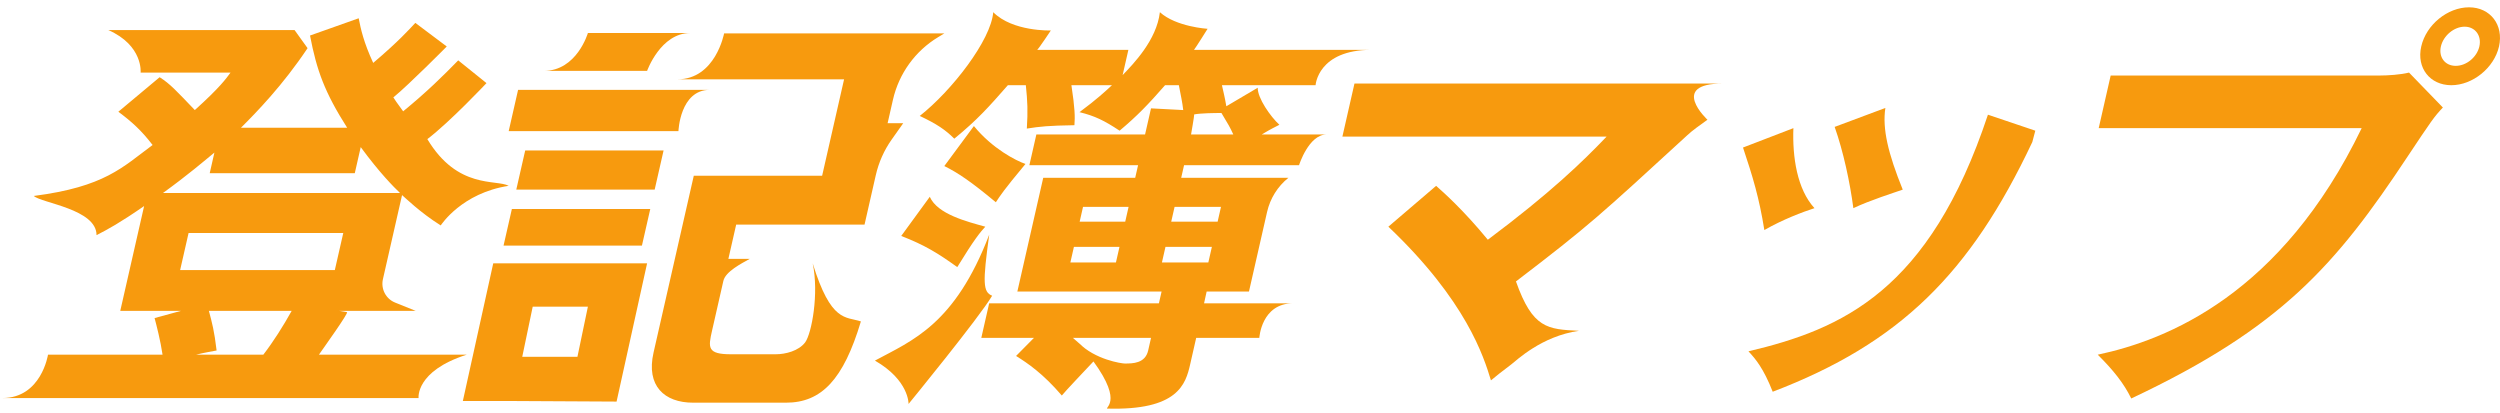 <svg width="218" height="36" viewBox="0 0 218 36" fill="none" xmlns="http://www.w3.org/2000/svg">
<g clip-path="url(#clip0_4306_206)">
<path d="M10.486 27.11L12.567 17.968C10.447 19.436 9.365 20.024 8.418 20.502C8.42 18.225 3.607 17.711 2.947 17.087C9.139 16.286 10.674 14.59 13.305 12.644C12.35 11.396 11.504 10.624 10.319 9.744L13.921 6.733C14.845 7.32 15.367 7.908 16.988 9.597C19.189 7.614 19.729 6.843 20.101 6.329H12.263C12.263 6.329 12.5 3.968 9.442 2.62H25.685L26.82 4.2C24.663 7.43 22.378 9.78 21.011 11.139H30.272C28.312 8.055 27.617 6.145 27.034 3.098L31.278 1.593C31.461 2.547 31.713 3.686 32.543 5.485C34.756 3.612 35.735 2.511 36.217 1.996L38.957 4.053C38.957 4.053 35.69 7.357 34.3 8.495C34.433 8.716 34.573 8.899 35.155 9.707C37.261 7.981 38.628 6.623 39.957 5.264L42.422 7.247C42.422 7.247 39.248 10.624 37.265 12.13C39.898 16.536 43.289 15.616 44.358 16.204C40.275 16.83 38.485 19.584 38.431 19.657C36.612 18.518 35.245 17.16 35.059 17.013L33.39 24.347C33.197 25.195 33.646 26.058 34.447 26.382L36.253 27.11H29.59L30.257 27.22C30.432 27.257 28.243 30.304 27.809 30.929H40.694C36.211 32.363 36.5 34.71 36.5 34.71C36.5 34.71 -3.194 34.71 0.207 34.71C3.607 34.71 4.186 30.929 4.186 30.929H14.174C14.005 29.754 13.638 28.322 13.479 27.735L15.773 27.11L10.486 27.11ZM18.696 13.305C17.755 14.076 16.438 15.215 14.211 16.83H34.882C34.343 16.316 33.096 15.067 31.455 12.828L30.937 15.104H18.287L18.696 13.305ZM16.444 20.318L15.708 23.549H29.197L29.933 20.318H16.444ZM18.215 27.11C18.492 28.138 18.689 28.872 18.888 30.561C18.353 30.671 17.825 30.745 17.091 30.929H22.961C23.839 29.79 24.696 28.432 25.433 27.11L18.215 27.11Z" fill="#F79A0E"/>
<path d="M56.427 22.961L53.765 35.018L44.662 34.968H40.36L43.011 22.961H56.427ZM56.703 18.225L55.976 21.419H43.909L44.636 18.225H56.703ZM61.893 7.835C59.293 7.835 59.16 11.432 59.16 11.432H44.359L45.177 7.835C45.177 7.835 64.493 7.835 61.893 7.835ZM57.864 13.122L57.087 16.536H45.02L45.797 13.122H57.864ZM46.452 26.743L45.54 31.113H50.352L51.264 26.743H46.452ZM60.196 2.878C57.598 2.878 56.427 6.182 56.427 6.182C56.427 6.182 44.52 6.182 47.413 6.182C50.306 6.182 51.264 2.878 51.264 2.878C51.264 2.878 62.793 2.878 60.196 2.878ZM64.195 19.584L63.515 22.572H65.378C64.653 22.979 63.264 23.677 63.078 24.493L62.09 28.836C61.755 30.304 61.659 30.892 63.736 30.892H67.637C68.512 30.892 69.636 30.598 70.204 29.864C70.781 29.093 71.427 25.581 70.866 22.961C72.465 28.149 73.749 27.587 75.07 28.028C73.552 33.095 71.634 35.114 68.536 35.114H60.442C57.927 35.114 56.328 33.646 56.989 30.745L60.498 15.324H71.69L73.604 6.917C73.604 6.917 55.74 6.917 59.068 6.917C62.395 6.917 63.141 2.914 63.141 2.914H82.344L81.808 3.238C79.809 4.442 78.384 6.415 77.864 8.702L77.4 10.742H78.762L77.754 12.168C77.093 13.104 76.621 14.162 76.367 15.282L75.388 19.584H64.195Z" fill="#F79A0E"/>
<path d="M76.294 31.444C79.556 29.689 83.266 28.293 86.26 20.462C85.679 24.693 85.715 25.458 86.515 25.788C85.388 27.697 79.227 35.224 79.227 35.224C79.227 35.224 79.288 33.168 76.294 31.444ZM81.078 17.16C81.746 18.684 84.338 19.327 85.917 19.767C85.48 20.244 84.982 20.831 83.474 23.291C81.781 22.079 80.664 21.382 78.587 20.575L81.078 17.16ZM109.673 7.65C109.654 8.557 110.791 10.174 111.562 10.881C110.616 11.359 110.399 11.506 110.022 11.726C110.022 11.726 117.248 11.726 115.683 11.726C114.117 11.726 113.276 14.406 113.276 14.406H103.25L103 15.507H112.345C111.411 16.258 110.757 17.305 110.49 18.479L108.91 25.421H105.22L104.994 26.449C104.994 26.449 115.532 26.449 112.761 26.449C109.991 26.449 109.813 29.46 109.813 29.46H104.308L103.782 31.773C103.389 33.498 102.717 35.812 96.525 35.628C96.547 35.371 98.114 34.618 94.052 29.89C95.489 31.369 97.82 31.699 98.075 31.699C98.768 31.699 99.862 31.699 100.121 30.561L100.371 29.46H93.554C94.778 30.488 95.144 30.965 95.489 31.369C94.526 32.397 92.947 34.049 92.591 34.49C90.948 32.58 89.653 31.699 88.601 31.039L90.163 29.46H85.57L86.255 26.449H101.057L101.291 25.421H88.713L90.969 15.507H98.989L99.24 14.406H89.761L90.371 11.726H99.85L100.368 9.449L103.178 9.597C103.091 8.862 102.98 8.385 102.796 7.43H101.593C100.116 9.119 99.16 10.11 97.629 11.396C96.298 10.515 95.478 10.11 94.132 9.78C95.667 8.642 96.409 7.944 96.963 7.43H93.427C93.733 9.449 93.748 10.184 93.69 10.918C91.422 10.955 90.713 11.028 89.54 11.212C89.636 9.67 89.602 8.862 89.453 7.43H87.886C86.212 9.34 85.232 10.441 83.215 12.093C82.443 11.322 81.685 10.808 80.203 10.11C83.001 7.907 86.419 3.499 86.61 1.063C88.308 2.773 91.633 2.657 91.633 2.657C91.633 2.657 90.635 4.163 90.447 4.346H98.395L97.893 6.549C98.803 5.595 100.858 3.512 101.142 1.063C102.556 2.347 105.301 2.511 105.301 2.511C105.301 2.511 104.269 4.163 104.118 4.346C104.118 4.346 124.292 4.346 119.599 4.346C114.907 4.346 114.718 7.43 114.718 7.43H106.552C106.693 8.091 106.78 8.348 106.936 9.266L109.673 7.65ZM84.924 10.992C86.529 12.959 88.593 14.014 89.422 14.296C87.465 16.646 87.228 17.05 86.838 17.637C84.632 15.802 83.523 15.067 82.344 14.48L84.924 10.992ZM93.645 21.529L93.336 22.887H97.31L97.619 21.529H93.645ZM98.12 19.327L98.412 18.041H94.439L94.147 19.327H98.12ZM101.629 21.529L101.32 22.887H105.367L105.676 21.529H101.629ZM106.178 19.327L106.47 18.041H102.423L102.131 19.327H106.178ZM107.543 11.726C107.227 11.028 107.142 10.918 106.51 9.854C105.891 9.854 104.706 9.867 104.134 9.977C104.154 10.05 103.86 11.726 103.86 11.726H107.543Z" fill="#F79A0E"/>
<path d="M125.23 16.206C125.899 16.793 127.626 18.335 129.738 20.905C135.187 16.83 137.992 14.113 140.097 11.91H117.057L118.11 7.284H150.235C145.496 7.284 148.89 10.441 148.89 10.441C148.279 10.882 147.543 11.396 147.123 11.8C139.474 18.813 138.635 19.62 132.192 24.541C133.646 28.649 134.942 28.715 137.688 28.846C134.418 29.308 132.226 31.443 131.786 31.773C130.995 32.361 130.503 32.764 130.01 33.168C129.384 31.112 127.87 26.229 121.065 19.767L125.23 16.206Z" fill="#F79A0E"/>
<path d="M156.384 11.175C156.289 13.696 156.708 16.505 158.223 18.152C157.2 18.482 155.445 19.143 153.851 20.061C153.401 17.234 152.835 15.398 151.99 12.865L156.384 11.175ZM177.479 11.396L177.217 12.387C171.794 23.879 165.64 29.937 154.58 34.16C153.772 32.103 153.081 31.296 152.465 30.635C160.604 28.707 168.232 25.406 173.348 10.001L177.479 11.396ZM164.404 9.413C164.13 11.229 164.638 13.367 165.919 16.536C165.087 16.83 163.085 17.454 161.613 18.152C161.321 15.912 160.736 13.195 159.982 11.066L164.404 9.413Z" fill="#F79A0E"/>
<path d="M207.493 6.586C208.223 6.586 209.333 6.513 210.067 6.329L213.019 9.376C212.252 10.184 212.031 10.515 209.927 13.673C203.705 23.071 198.951 28.579 185.845 34.747C185.197 33.425 184.29 32.287 182.923 30.929C188.945 29.652 198.92 25.697 205.938 11.175H183.007L184.051 6.586H207.493ZM217.913 4.053C217.487 5.925 215.613 7.43 213.754 7.43C211.895 7.43 210.706 5.925 211.132 4.053C211.567 2.144 213.44 0.638 215.3 0.638C217.158 0.638 218.34 2.18 217.913 4.053ZM212.845 4.053C212.636 4.97 213.19 5.742 214.139 5.742C215.086 5.742 215.991 4.97 216.2 4.053C216.417 3.098 215.826 2.327 214.915 2.327C214.004 2.327 213.063 3.098 212.845 4.053Z" fill="#F79A0E"/>
</g>
<defs>
<clipPath id="clip0_4306_206">
<rect width="218" height="35" fill="white" transform="translate(0 0.638)"/>
</clipPath>
</defs>
</svg>
